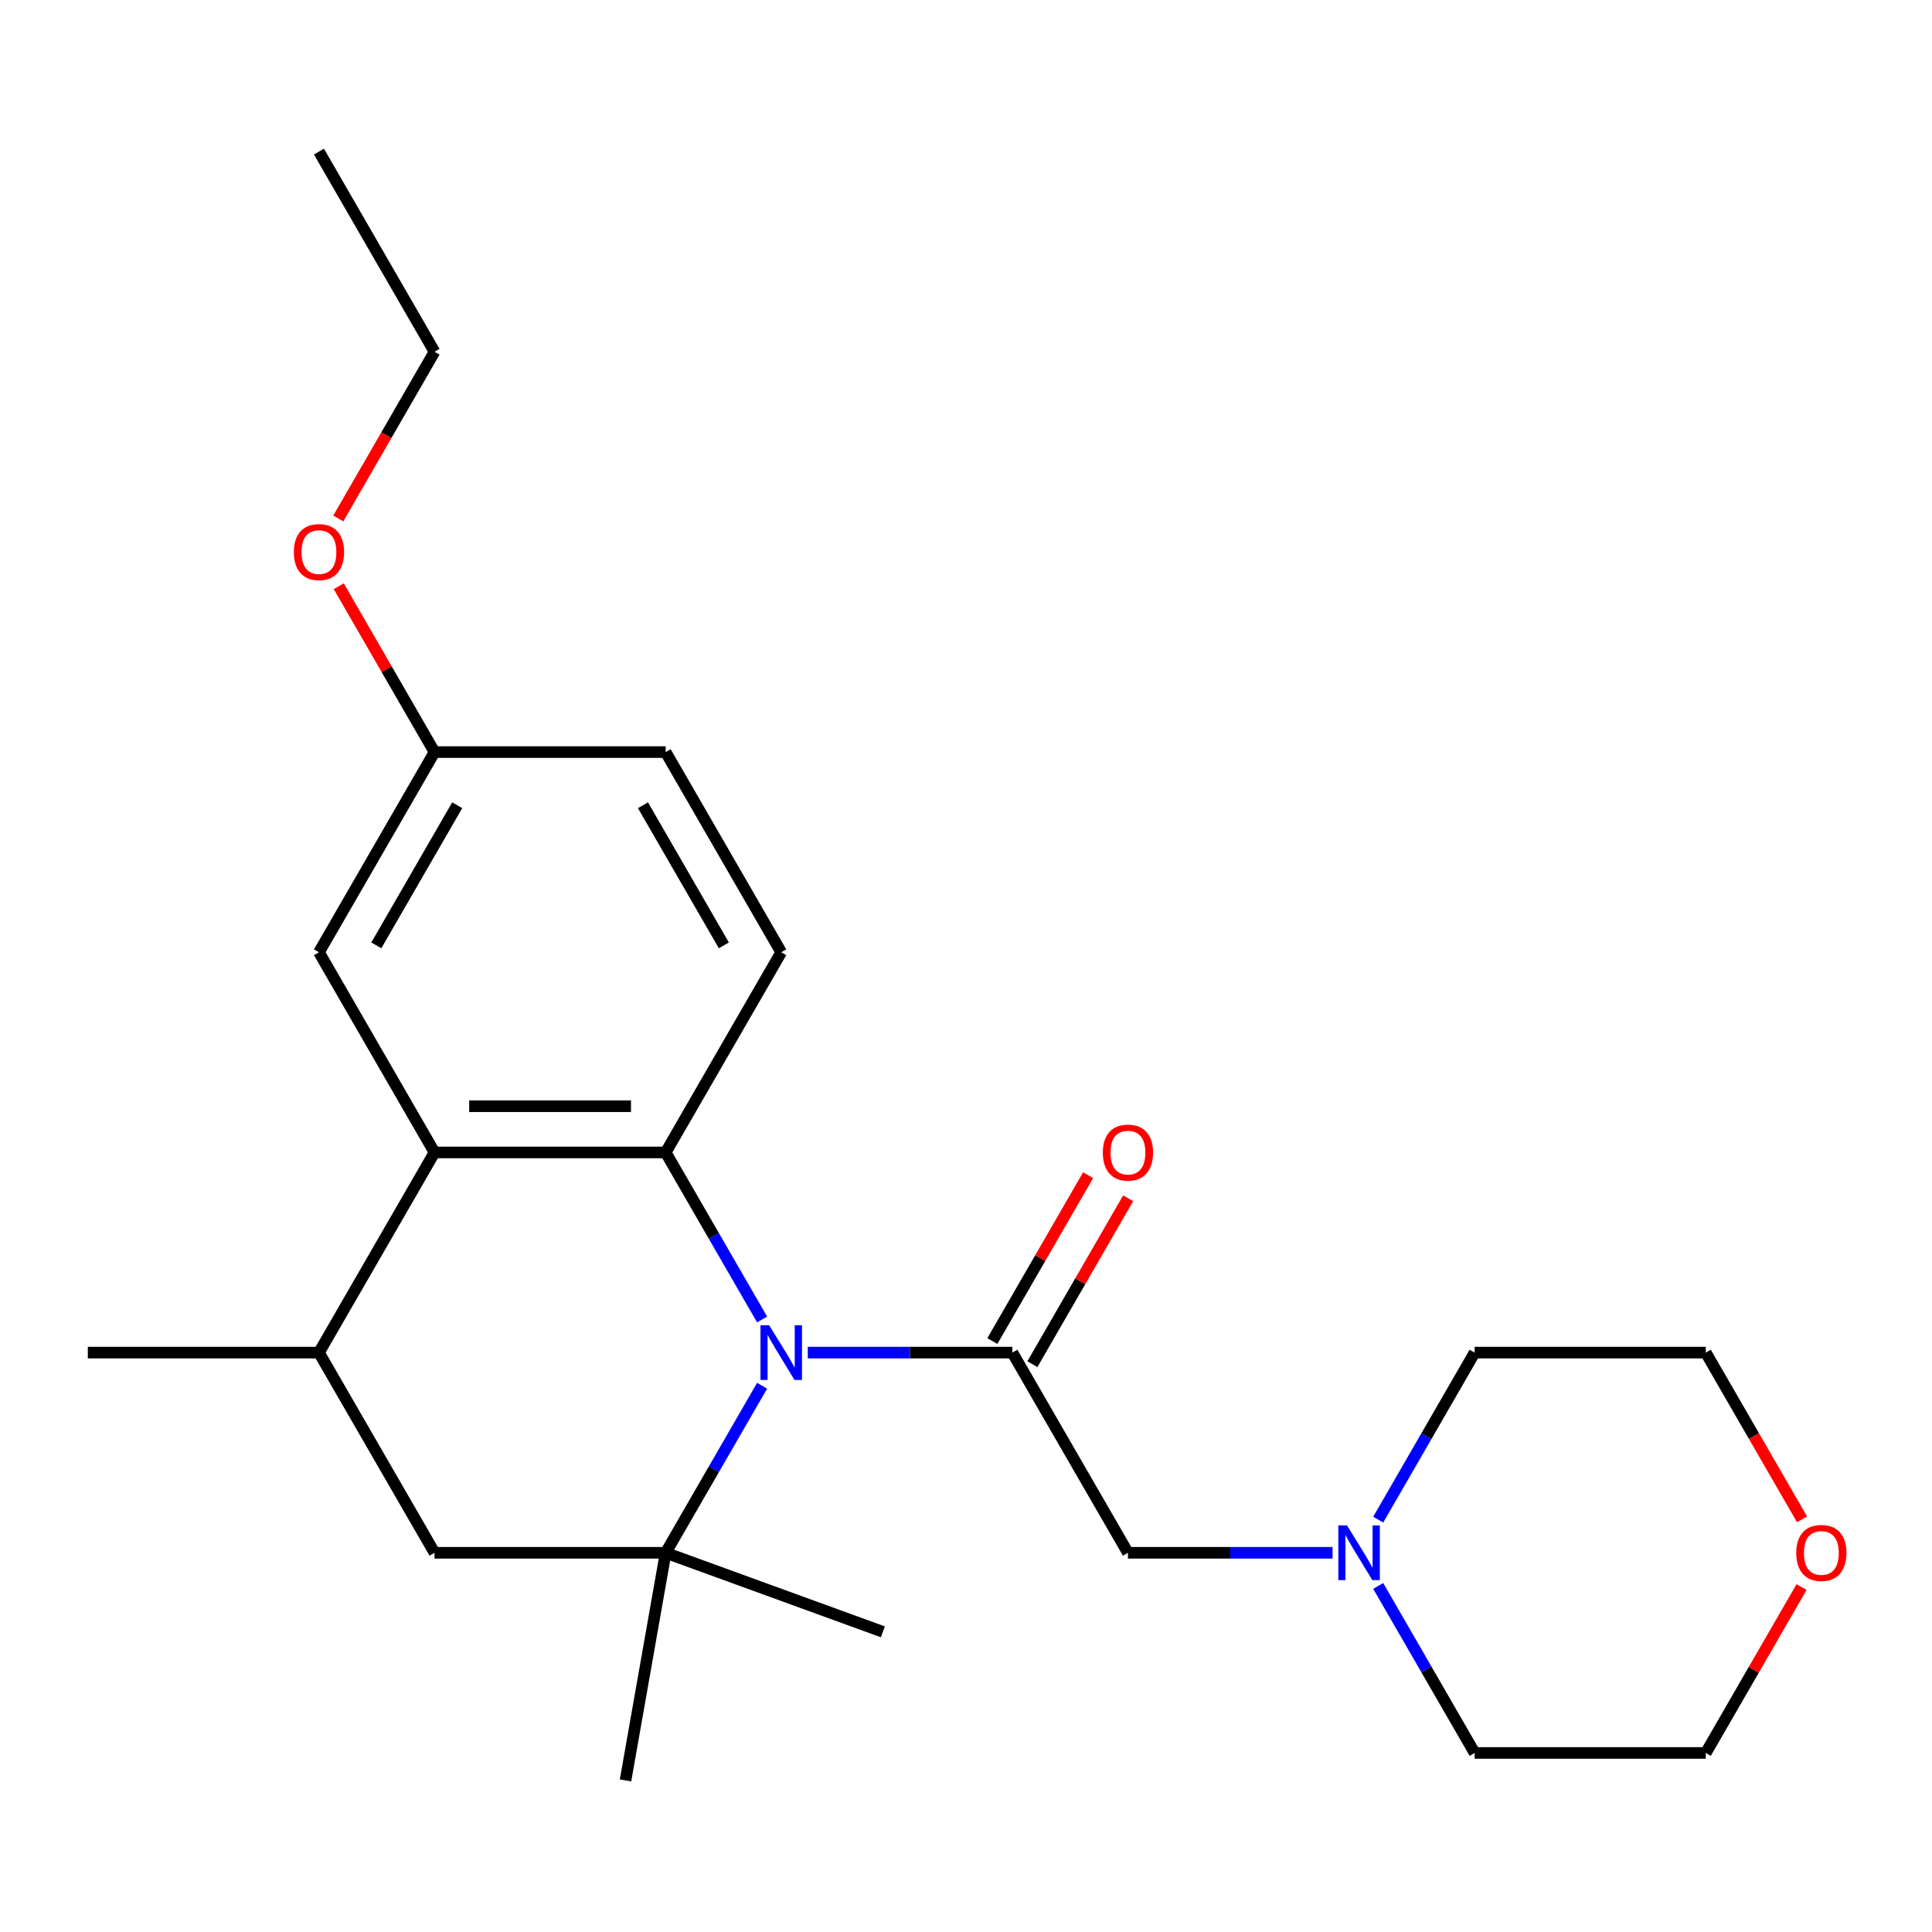 <?xml version='1.0' encoding='iso-8859-1'?>
<svg version='1.1' baseProfile='full'
              xmlns='http://www.w3.org/2000/svg'
                      xmlns:rdkit='http://www.rdkit.org/xml'
                      xmlns:xlink='http://www.w3.org/1999/xlink'
                  xml:space='preserve'
width='1000px' height='1000px' viewBox='0 0 1000 1000'>
<!-- END OF HEADER -->
<rect style='opacity:1.0;fill:#FFFFFF;stroke:none' width='1000' height='1000' x='0' y='0'> </rect>
<path class='bond-0' d='M 394.462,682.96 L 369.504,639.732' style='fill:none;fill-rule:evenodd;stroke:#0000FF;stroke-width:6px;stroke-linecap:butt;stroke-linejoin:miter;stroke-opacity:1' />
<path class='bond-0' d='M 369.504,639.732 L 344.546,596.503' style='fill:none;fill-rule:evenodd;stroke:#000000;stroke-width:6px;stroke-linecap:butt;stroke-linejoin:miter;stroke-opacity:1' />
<path class='bond-1' d='M 418.095,700.111 L 471.048,700.111' style='fill:none;fill-rule:evenodd;stroke:#0000FF;stroke-width:6px;stroke-linecap:butt;stroke-linejoin:miter;stroke-opacity:1' />
<path class='bond-1' d='M 471.048,700.111 L 524.001,700.111' style='fill:none;fill-rule:evenodd;stroke:#000000;stroke-width:6px;stroke-linecap:butt;stroke-linejoin:miter;stroke-opacity:1' />
<path class='bond-2' d='M 394.462,717.262 L 369.504,760.491' style='fill:none;fill-rule:evenodd;stroke:#0000FF;stroke-width:6px;stroke-linecap:butt;stroke-linejoin:miter;stroke-opacity:1' />
<path class='bond-2' d='M 369.504,760.491 L 344.546,803.72' style='fill:none;fill-rule:evenodd;stroke:#000000;stroke-width:6px;stroke-linecap:butt;stroke-linejoin:miter;stroke-opacity:1' />
<path class='bond-3' d='M 344.546,596.503 L 224.909,596.503' style='fill:none;fill-rule:evenodd;stroke:#000000;stroke-width:6px;stroke-linecap:butt;stroke-linejoin:miter;stroke-opacity:1' />
<path class='bond-3' d='M 326.601,572.576 L 242.855,572.576' style='fill:none;fill-rule:evenodd;stroke:#000000;stroke-width:6px;stroke-linecap:butt;stroke-linejoin:miter;stroke-opacity:1' />
<path class='bond-7' d='M 344.546,596.503 L 404.364,492.895' style='fill:none;fill-rule:evenodd;stroke:#000000;stroke-width:6px;stroke-linecap:butt;stroke-linejoin:miter;stroke-opacity:1' />
<path class='bond-6' d='M 524.001,700.111 L 583.819,803.72' style='fill:none;fill-rule:evenodd;stroke:#000000;stroke-width:6px;stroke-linecap:butt;stroke-linejoin:miter;stroke-opacity:1' />
<path class='bond-9' d='M 534.362,706.093 L 559.147,663.164' style='fill:none;fill-rule:evenodd;stroke:#000000;stroke-width:6px;stroke-linecap:butt;stroke-linejoin:miter;stroke-opacity:1' />
<path class='bond-9' d='M 559.147,663.164 L 583.932,620.236' style='fill:none;fill-rule:evenodd;stroke:#FF0000;stroke-width:6px;stroke-linecap:butt;stroke-linejoin:miter;stroke-opacity:1' />
<path class='bond-9' d='M 513.64,694.13 L 538.425,651.201' style='fill:none;fill-rule:evenodd;stroke:#000000;stroke-width:6px;stroke-linecap:butt;stroke-linejoin:miter;stroke-opacity:1' />
<path class='bond-9' d='M 538.425,651.201 L 563.21,608.272' style='fill:none;fill-rule:evenodd;stroke:#FF0000;stroke-width:6px;stroke-linecap:butt;stroke-linejoin:miter;stroke-opacity:1' />
<path class='bond-5' d='M 344.546,803.72 L 224.909,803.72' style='fill:none;fill-rule:evenodd;stroke:#000000;stroke-width:6px;stroke-linecap:butt;stroke-linejoin:miter;stroke-opacity:1' />
<path class='bond-14' d='M 344.546,803.72 L 323.771,921.539' style='fill:none;fill-rule:evenodd;stroke:#000000;stroke-width:6px;stroke-linecap:butt;stroke-linejoin:miter;stroke-opacity:1' />
<path class='bond-15' d='M 344.546,803.72 L 456.968,844.638' style='fill:none;fill-rule:evenodd;stroke:#000000;stroke-width:6px;stroke-linecap:butt;stroke-linejoin:miter;stroke-opacity:1' />
<path class='bond-10' d='M 224.909,596.503 L 165.091,492.895' style='fill:none;fill-rule:evenodd;stroke:#000000;stroke-width:6px;stroke-linecap:butt;stroke-linejoin:miter;stroke-opacity:1' />
<path class='bond-24' d='M 224.909,596.503 L 165.091,700.111' style='fill:none;fill-rule:evenodd;stroke:#000000;stroke-width:6px;stroke-linecap:butt;stroke-linejoin:miter;stroke-opacity:1' />
<path class='bond-4' d='M 165.091,700.111 L 224.909,803.72' style='fill:none;fill-rule:evenodd;stroke:#000000;stroke-width:6px;stroke-linecap:butt;stroke-linejoin:miter;stroke-opacity:1' />
<path class='bond-19' d='M 165.091,700.111 L 45.455,700.111' style='fill:none;fill-rule:evenodd;stroke:#000000;stroke-width:6px;stroke-linecap:butt;stroke-linejoin:miter;stroke-opacity:1' />
<path class='bond-8' d='M 583.819,803.72 L 636.772,803.72' style='fill:none;fill-rule:evenodd;stroke:#000000;stroke-width:6px;stroke-linecap:butt;stroke-linejoin:miter;stroke-opacity:1' />
<path class='bond-8' d='M 636.772,803.72 L 689.725,803.72' style='fill:none;fill-rule:evenodd;stroke:#0000FF;stroke-width:6px;stroke-linecap:butt;stroke-linejoin:miter;stroke-opacity:1' />
<path class='bond-13' d='M 404.364,492.895 L 344.546,389.286' style='fill:none;fill-rule:evenodd;stroke:#000000;stroke-width:6px;stroke-linecap:butt;stroke-linejoin:miter;stroke-opacity:1' />
<path class='bond-13' d='M 374.67,489.317 L 332.797,416.791' style='fill:none;fill-rule:evenodd;stroke:#000000;stroke-width:6px;stroke-linecap:butt;stroke-linejoin:miter;stroke-opacity:1' />
<path class='bond-17' d='M 713.358,786.569 L 738.316,743.34' style='fill:none;fill-rule:evenodd;stroke:#0000FF;stroke-width:6px;stroke-linecap:butt;stroke-linejoin:miter;stroke-opacity:1' />
<path class='bond-17' d='M 738.316,743.34 L 763.274,700.111' style='fill:none;fill-rule:evenodd;stroke:#000000;stroke-width:6px;stroke-linecap:butt;stroke-linejoin:miter;stroke-opacity:1' />
<path class='bond-18' d='M 713.358,820.871 L 738.316,864.099' style='fill:none;fill-rule:evenodd;stroke:#0000FF;stroke-width:6px;stroke-linecap:butt;stroke-linejoin:miter;stroke-opacity:1' />
<path class='bond-18' d='M 738.316,864.099 L 763.274,907.328' style='fill:none;fill-rule:evenodd;stroke:#000000;stroke-width:6px;stroke-linecap:butt;stroke-linejoin:miter;stroke-opacity:1' />
<path class='bond-25' d='M 165.091,492.895 L 224.909,389.286' style='fill:none;fill-rule:evenodd;stroke:#000000;stroke-width:6px;stroke-linecap:butt;stroke-linejoin:miter;stroke-opacity:1' />
<path class='bond-25' d='M 194.786,489.317 L 236.658,416.791' style='fill:none;fill-rule:evenodd;stroke:#000000;stroke-width:6px;stroke-linecap:butt;stroke-linejoin:miter;stroke-opacity:1' />
<path class='bond-11' d='M 932.481,821.471 L 907.696,864.399' style='fill:none;fill-rule:evenodd;stroke:#FF0000;stroke-width:6px;stroke-linecap:butt;stroke-linejoin:miter;stroke-opacity:1' />
<path class='bond-11' d='M 907.696,864.399 L 882.911,907.328' style='fill:none;fill-rule:evenodd;stroke:#000000;stroke-width:6px;stroke-linecap:butt;stroke-linejoin:miter;stroke-opacity:1' />
<path class='bond-26' d='M 932.735,786.409 L 907.823,743.26' style='fill:none;fill-rule:evenodd;stroke:#FF0000;stroke-width:6px;stroke-linecap:butt;stroke-linejoin:miter;stroke-opacity:1' />
<path class='bond-26' d='M 907.823,743.26 L 882.911,700.111' style='fill:none;fill-rule:evenodd;stroke:#000000;stroke-width:6px;stroke-linecap:butt;stroke-linejoin:miter;stroke-opacity:1' />
<path class='bond-12' d='M 224.909,389.286 L 344.546,389.286' style='fill:none;fill-rule:evenodd;stroke:#000000;stroke-width:6px;stroke-linecap:butt;stroke-linejoin:miter;stroke-opacity:1' />
<path class='bond-16' d='M 224.909,389.286 L 200.125,346.358' style='fill:none;fill-rule:evenodd;stroke:#000000;stroke-width:6px;stroke-linecap:butt;stroke-linejoin:miter;stroke-opacity:1' />
<path class='bond-16' d='M 200.125,346.358 L 175.34,303.429' style='fill:none;fill-rule:evenodd;stroke:#FF0000;stroke-width:6px;stroke-linecap:butt;stroke-linejoin:miter;stroke-opacity:1' />
<path class='bond-22' d='M 175.086,268.367 L 199.998,225.218' style='fill:none;fill-rule:evenodd;stroke:#FF0000;stroke-width:6px;stroke-linecap:butt;stroke-linejoin:miter;stroke-opacity:1' />
<path class='bond-22' d='M 199.998,225.218 L 224.909,182.07' style='fill:none;fill-rule:evenodd;stroke:#000000;stroke-width:6px;stroke-linecap:butt;stroke-linejoin:miter;stroke-opacity:1' />
<path class='bond-21' d='M 763.274,700.111 L 882.911,700.111' style='fill:none;fill-rule:evenodd;stroke:#000000;stroke-width:6px;stroke-linecap:butt;stroke-linejoin:miter;stroke-opacity:1' />
<path class='bond-20' d='M 763.274,907.328 L 882.911,907.328' style='fill:none;fill-rule:evenodd;stroke:#000000;stroke-width:6px;stroke-linecap:butt;stroke-linejoin:miter;stroke-opacity:1' />
<path class='bond-23' d='M 224.909,182.07 L 165.091,78.461' style='fill:none;fill-rule:evenodd;stroke:#000000;stroke-width:6px;stroke-linecap:butt;stroke-linejoin:miter;stroke-opacity:1' />
<path  class='atom-0' d='M 398.104 685.951
L 407.384 700.951
Q 408.304 702.431, 409.784 705.111
Q 411.264 707.791, 411.344 707.951
L 411.344 685.951
L 415.104 685.951
L 415.104 714.271
L 411.224 714.271
L 401.264 697.871
Q 400.104 695.951, 398.864 693.751
Q 397.664 691.551, 397.304 690.871
L 397.304 714.271
L 393.624 714.271
L 393.624 685.951
L 398.104 685.951
' fill='#0000FF'/>
<path  class='atom-9' d='M 697.196 789.56
L 706.476 804.56
Q 707.396 806.04, 708.876 808.72
Q 710.356 811.4, 710.436 811.56
L 710.436 789.56
L 714.196 789.56
L 714.196 817.88
L 710.316 817.88
L 700.356 801.48
Q 699.196 799.56, 697.956 797.36
Q 696.756 795.16, 696.396 794.48
L 696.396 817.88
L 692.716 817.88
L 692.716 789.56
L 697.196 789.56
' fill='#0000FF'/>
<path  class='atom-10' d='M 570.819 596.583
Q 570.819 589.783, 574.179 585.983
Q 577.539 582.183, 583.819 582.183
Q 590.099 582.183, 593.459 585.983
Q 596.819 589.783, 596.819 596.583
Q 596.819 603.463, 593.419 607.383
Q 590.019 611.263, 583.819 611.263
Q 577.579 611.263, 574.179 607.383
Q 570.819 603.503, 570.819 596.583
M 583.819 608.063
Q 588.139 608.063, 590.459 605.183
Q 592.819 602.263, 592.819 596.583
Q 592.819 591.023, 590.459 588.223
Q 588.139 585.383, 583.819 585.383
Q 579.499 585.383, 577.139 588.183
Q 574.819 590.983, 574.819 596.583
Q 574.819 602.303, 577.139 605.183
Q 579.499 608.063, 583.819 608.063
' fill='#FF0000'/>
<path  class='atom-12' d='M 929.729 803.8
Q 929.729 797, 933.089 793.2
Q 936.449 789.4, 942.729 789.4
Q 949.009 789.4, 952.369 793.2
Q 955.729 797, 955.729 803.8
Q 955.729 810.68, 952.329 814.6
Q 948.929 818.48, 942.729 818.48
Q 936.489 818.48, 933.089 814.6
Q 929.729 810.72, 929.729 803.8
M 942.729 815.28
Q 947.049 815.28, 949.369 812.4
Q 951.729 809.48, 951.729 803.8
Q 951.729 798.24, 949.369 795.44
Q 947.049 792.6, 942.729 792.6
Q 938.409 792.6, 936.049 795.4
Q 933.729 798.2, 933.729 803.8
Q 933.729 809.52, 936.049 812.4
Q 938.409 815.28, 942.729 815.28
' fill='#FF0000'/>
<path  class='atom-17' d='M 152.091 285.758
Q 152.091 278.958, 155.451 275.158
Q 158.811 271.358, 165.091 271.358
Q 171.371 271.358, 174.731 275.158
Q 178.091 278.958, 178.091 285.758
Q 178.091 292.638, 174.691 296.558
Q 171.291 300.438, 165.091 300.438
Q 158.851 300.438, 155.451 296.558
Q 152.091 292.678, 152.091 285.758
M 165.091 297.238
Q 169.411 297.238, 171.731 294.358
Q 174.091 291.438, 174.091 285.758
Q 174.091 280.198, 171.731 277.398
Q 169.411 274.558, 165.091 274.558
Q 160.771 274.558, 158.411 277.358
Q 156.091 280.158, 156.091 285.758
Q 156.091 291.478, 158.411 294.358
Q 160.771 297.238, 165.091 297.238
' fill='#FF0000'/>
</svg>
